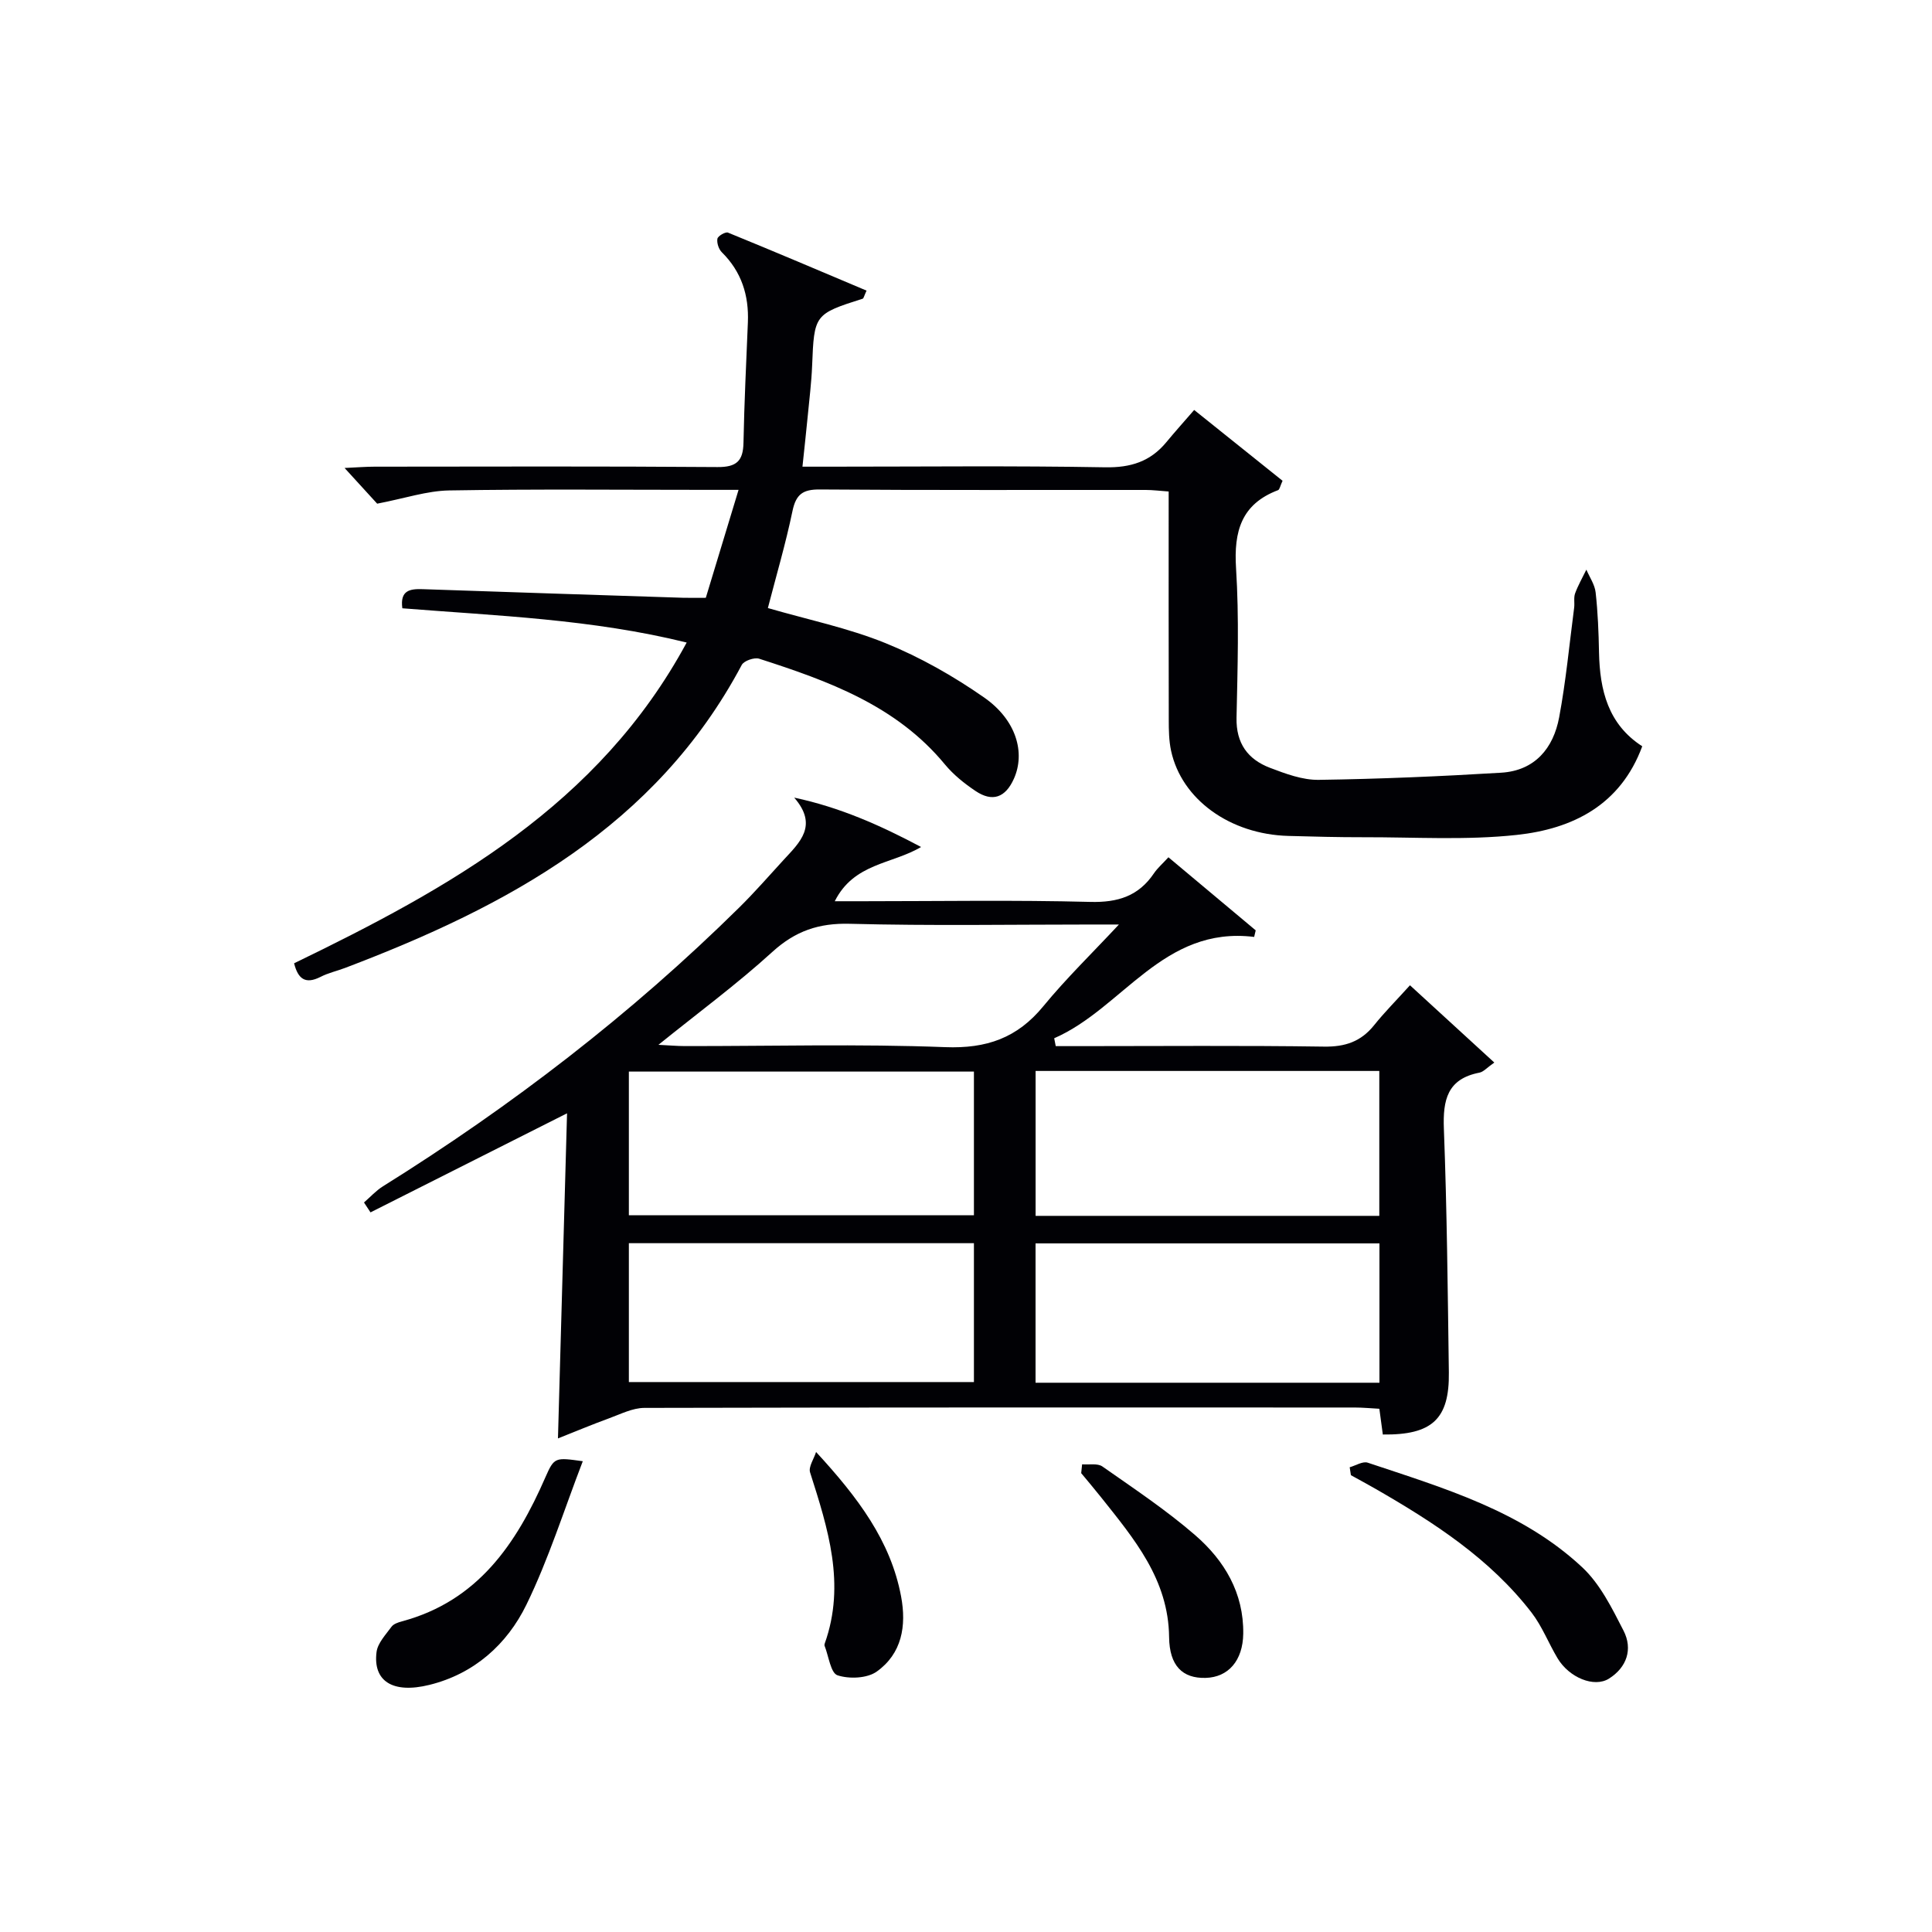 <svg enable-background="new 0 0 400 400" viewBox="0 0 400 400" xmlns="http://www.w3.org/2000/svg"><g fill="#010105"><path d="m117.4 230.5c-14.31 7.21-27.5 13.86-40.69 20.51-.45-.68-.9-1.36-1.35-2.05 1.29-1.12 2.47-2.43 3.9-3.33 26.64-16.63 51.42-35.66 73.79-57.74 3.2-3.15 6.15-6.55 9.19-9.86 3.31-3.6 7.23-7.1 2.19-12.89 9.52 2.02 17.92 5.78 26.27 10.22-6.02 3.58-13.9 3.31-17.87 11.23h5.9c15.67 0 31.34-.27 46.99.14 5.72.15 10.01-1.2 13.2-5.93.73-1.08 1.75-1.95 2.99-3.31 6.11 5.12 12.09 10.12 18.07 15.13-.11.45-.21.91-.32 1.36-18.89-2.32-27.17 14.77-41.4 20.98.11.54.22 1.09.32 1.63h5.02c16.83 0 33.67-.15 50.5.1 4.39.07 7.67-1.03 10.4-4.44 2.18-2.72 4.66-5.2 7.42-8.26 6.09 5.58 11.61 10.64 17.46 16-1.52 1.06-2.24 1.93-3.08 2.09-6.65 1.29-7.59 5.64-7.36 11.64.64 16.8.8 33.62 1.03 50.43.13 9.64-3.46 12.98-13.67 12.85-.21-1.56-.43-3.17-.72-5.33-1.67-.09-3.42-.26-5.18-.26-49-.01-98-.04-147 .08-2.44.01-4.92 1.29-7.31 2.16-3.51 1.28-6.96 2.73-10.57 4.16.65-22.79 1.26-44.84 1.88-67.31zm12.8 21.11h71.44c0-10.15 0-19.89 0-29.75-23.97 0-47.64 0-71.44 0zm84.21-29.88v30h71.16c0-10.14 0-19.99 0-30-23.92 0-47.48 0-71.16 0zm-84.21 64.41h71.44c0-9.87 0-19.29 0-28.75-23.97 0-47.65 0-71.44 0zm155.4.14c0-9.85 0-19.39 0-28.85-24.01 0-47.69 0-71.2 0v28.85zm-149.28-69.96c2.29.11 3.89.26 5.5.26 17.96.02 35.94-.47 53.87.22 8.57.33 14.92-1.89 20.32-8.47 4.77-5.81 10.21-11.08 15.65-16.92-1.77 0-3.55 0-5.33 0-16.79 0-33.6.29-50.38-.15-6.42-.17-11.27 1.48-16.04 5.82-7.3 6.65-15.29 12.54-23.59 19.24z"/><path d="m60.89 199.44c32.14-15.58 63.05-32.67 81.28-66.41-19.67-4.86-39.35-5.53-58.87-7.09-.51-3.72 1.57-4.05 4.2-3.96 17.95.62 35.89 1.2 53.84 1.78 1.32.04 2.65.01 4.79.01 2.12-6.98 4.29-14.15 6.78-22.35-2.95 0-4.69 0-6.44 0-17.83 0-35.66-.18-53.48.12-4.6.08-9.17 1.64-14.9 2.74-1.27-1.39-3.68-4.03-6.75-7.39 2.73-.13 4.48-.27 6.22-.27 23.66-.02 47.32-.1 70.98.08 3.94.03 5.32-1.24 5.39-5.04.16-8.31.57-16.62.91-24.92.23-5.6-1.32-10.48-5.39-14.51-.65-.64-1.07-1.93-.92-2.8.1-.57 1.67-1.48 2.19-1.27 9.59 3.91 19.13 7.97 28.69 12.01-.53 1.14-.6 1.6-.79 1.67-10.01 3.18-10.06 3.3-10.48 13.9-.14 3.48-.58 6.95-.91 10.43-.32 3.28-.68 6.55-1.09 10.45h5.7c18.99 0 37.99-.21 56.98.13 5.29.09 9.34-1.19 12.65-5.19 1.8-2.18 3.69-4.28 5.77-6.68 6.57 5.26 12.48 9.99 18.3 14.66-.51 1.11-.61 1.82-.93 1.94-7.61 2.88-9.18 8.52-8.7 16.15.65 10.29.32 20.65.1 30.98-.11 5.29 2.34 8.61 6.93 10.36 3.23 1.23 6.73 2.54 10.09 2.49 12.59-.18 25.19-.72 37.77-1.48 6.96-.42 10.81-5.04 12.01-11.48 1.4-7.49 2.11-15.11 3.1-22.67.13-.99-.13-2.08.2-2.98.62-1.69 1.54-3.28 2.33-4.91.67 1.57 1.74 3.09 1.92 4.72.46 4.12.62 8.28.7 12.42.16 7.81 1.87 14.87 8.95 19.43-4.52 12.24-14.48 17.11-25.97 18.35-10.5 1.14-21.2.45-31.81.48-5.16.01-10.32-.13-15.48-.27-12.09-.33-22.11-7.55-24.29-17.63-.45-2.08-.48-4.28-.48-6.43-.04-15.63-.02-31.27-.02-47.25-1.83-.13-3.29-.32-4.74-.32-22.49-.02-44.99.07-67.48-.1-3.49-.03-4.93.97-5.66 4.44-1.41 6.77-3.37 13.42-5.1 20.11 8.27 2.4 16.61 4.12 24.37 7.27 7.15 2.9 14.05 6.82 20.39 11.24 6.72 4.68 8.57 11.47 6.18 16.82-1.75 3.92-4.44 4.9-7.94 2.55-2.32-1.55-4.59-3.38-6.36-5.52-10.06-12.19-24.13-17.26-38.44-21.87-1-.32-3.15.42-3.61 1.29-17.79 33.48-48.52 49.96-82.1 62.72-1.71.65-3.53 1.04-5.14 1.88-3.13 1.57-4.63.39-5.44-2.83z"/><path d="m279.44 303.78c1.25-.35 2.71-1.29 3.73-.95 15.75 5.27 31.9 9.98 44.4 21.65 3.72 3.47 6.18 8.48 8.56 13.12 1.97 3.83.68 7.62-3.01 9.94-3.09 1.94-8.25-.23-10.63-4.19-1.87-3.12-3.2-6.62-5.39-9.47-8.61-11.17-20.22-18.67-32.24-25.59-1.71-.98-3.45-1.92-5.17-2.87-.08-.55-.17-1.1-.25-1.64z"/><path d="m120.66 302.53c-3.88 10.07-7.06 20.24-11.67 29.7-4.01 8.22-10.83 14.33-20.1 16.61-7.59 1.87-11.7-.78-10.93-6.81.24-1.85 1.89-3.58 3.09-5.22.43-.6 1.4-.92 2.18-1.13 15.67-4.21 23.66-16 29.69-29.83 1.84-4.2 2.04-4.11 7.74-3.32z"/><path d="m224.04 303.17c1.42.12 3.19-.26 4.2.45 6.53 4.58 13.21 9.02 19.22 14.23 6.04 5.24 10.06 11.95 9.94 20.4-.08 5.55-3.08 9.01-7.78 9.14-4.8.13-7.5-2.51-7.57-8.44-.13-11.96-7.25-20.36-14.09-28.96-1.34-1.69-2.74-3.33-4.11-4.99.05-.61.12-1.22.19-1.83z"/><path d="m168.96 300.62c8.66 9.41 15.44 18.39 17.6 29.9 1.15 6.13.16 11.85-5.04 15.56-1.99 1.42-5.71 1.57-8.13.77-1.41-.47-1.82-3.96-2.67-6.11-.05-.14-.01-.34.04-.49 4.37-12.27.66-23.8-3.04-35.4-.37-1.15.79-2.8 1.24-4.23z"/></g></svg>